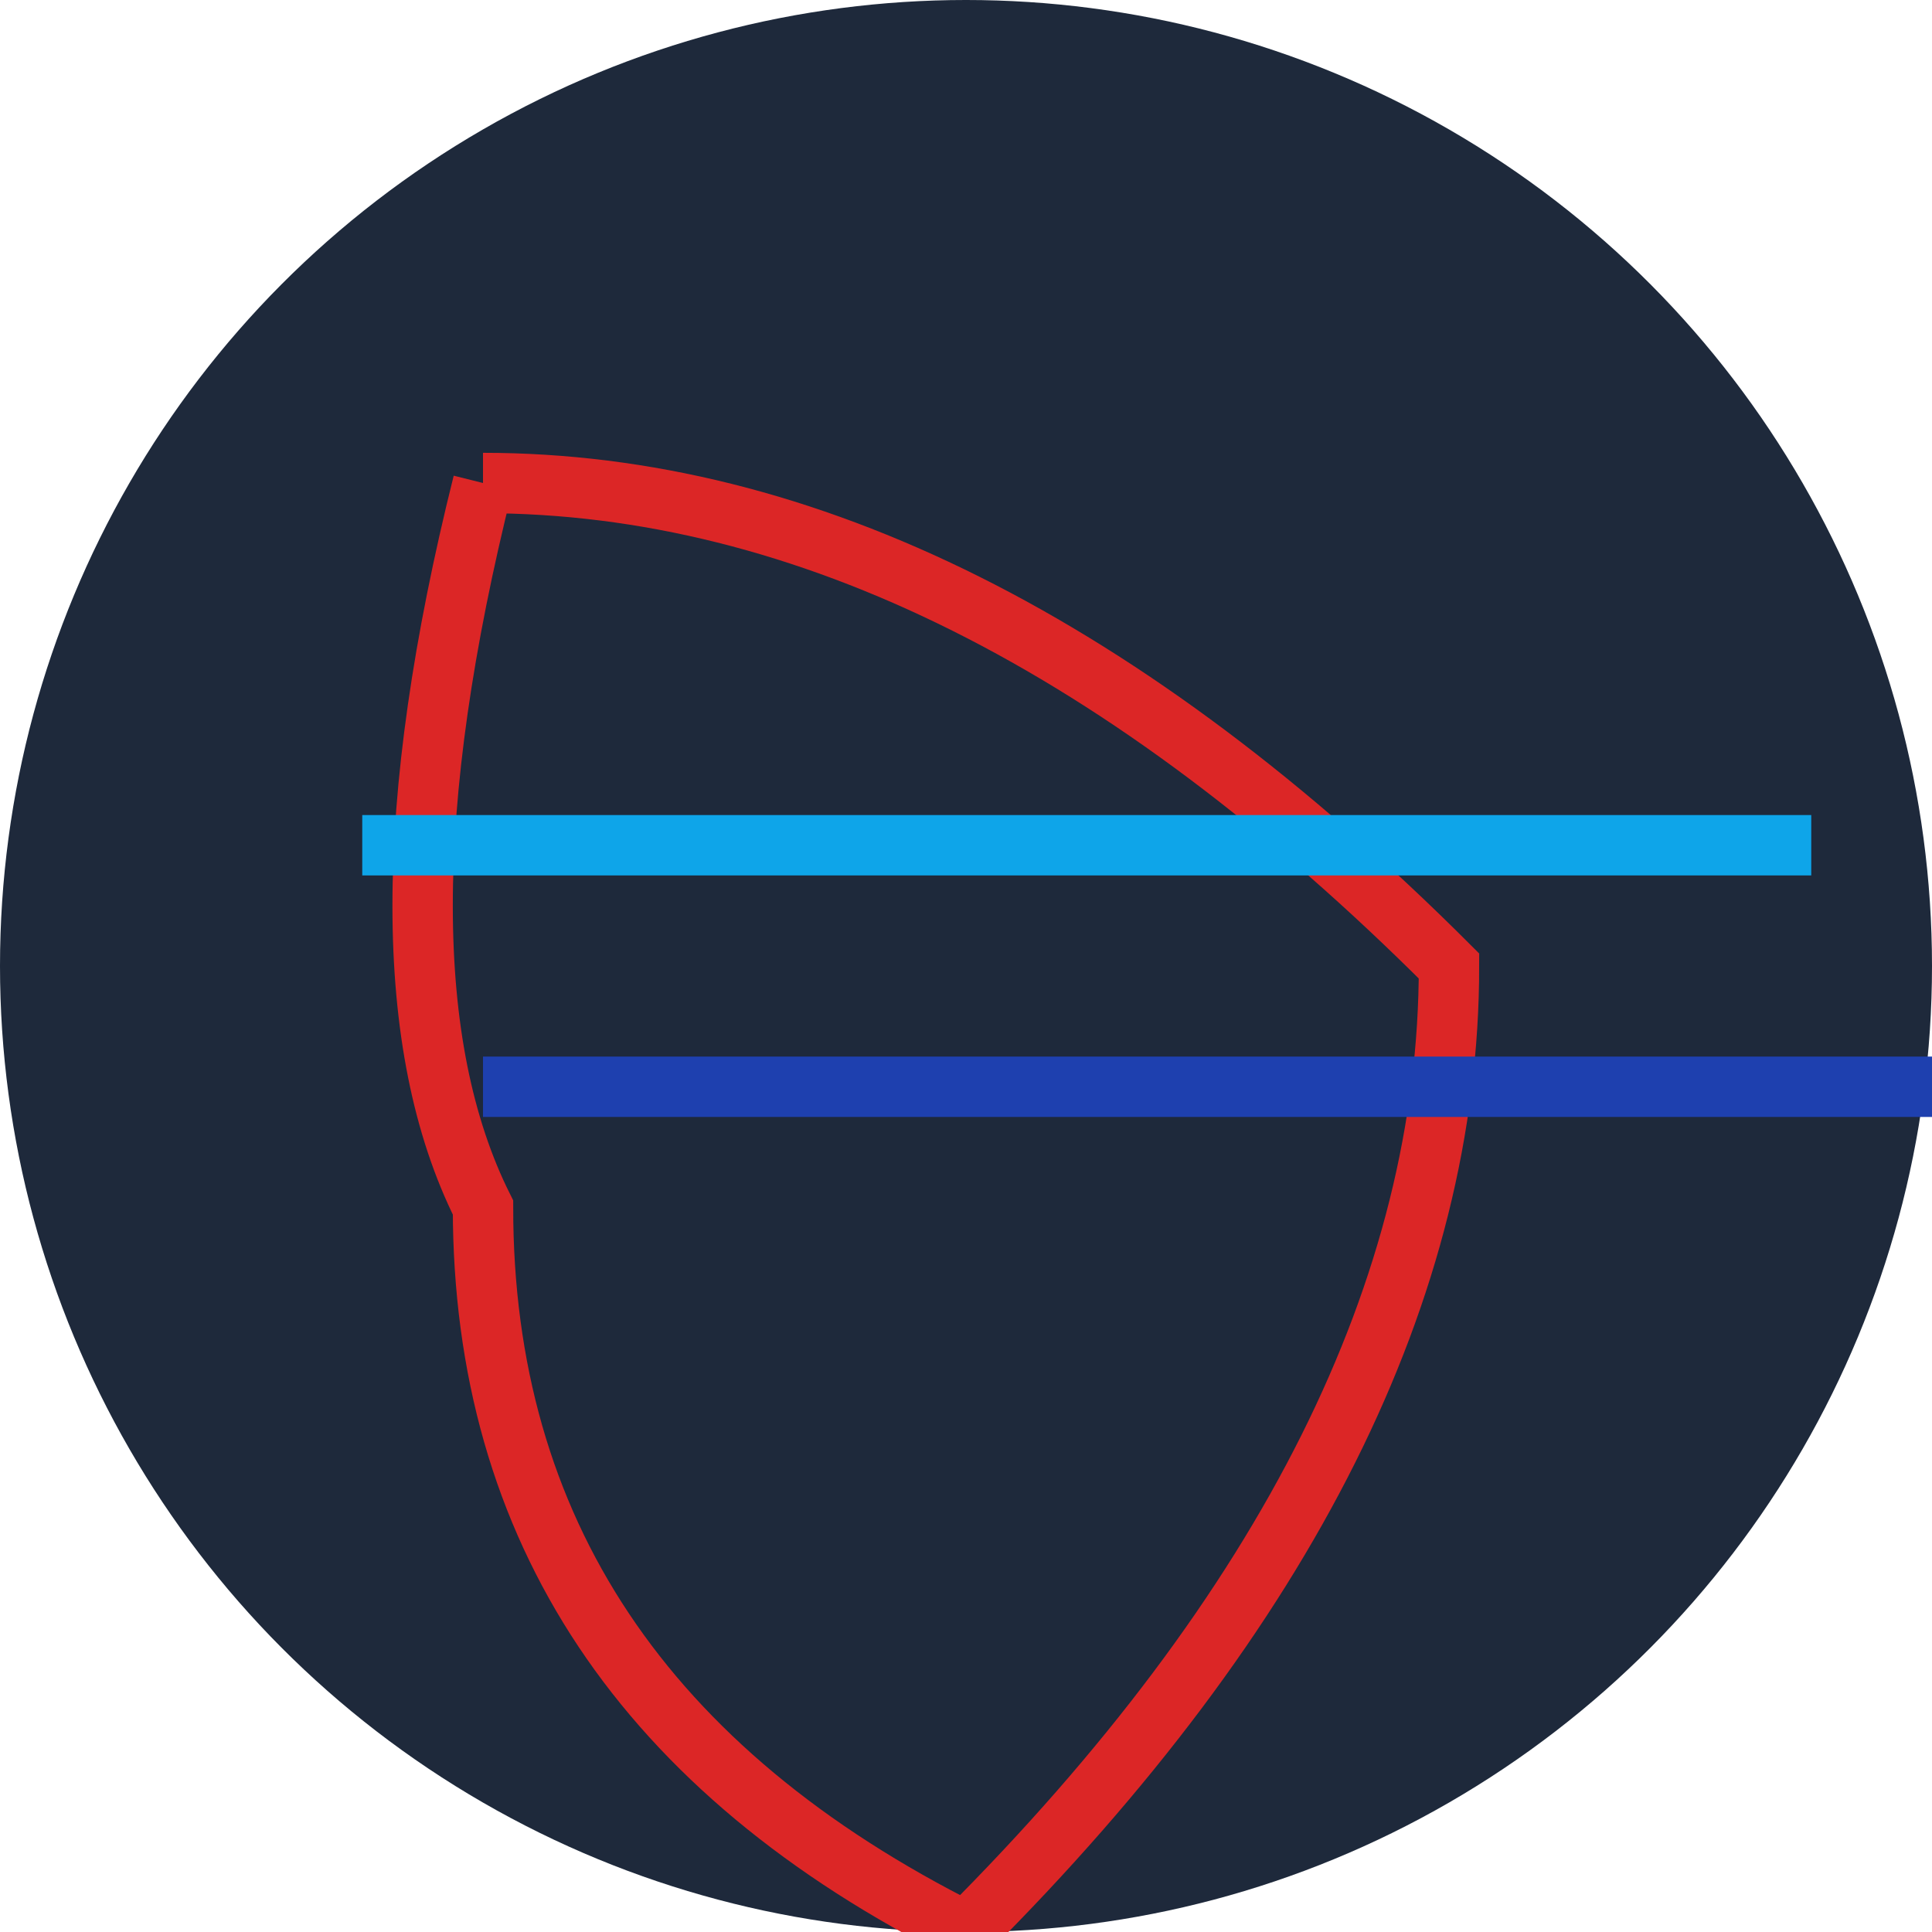 <svg width="32" height="32" viewBox="0 0 32 32" fill="none" xmlns="http://www.w3.org/2000/svg">
  <!-- Background circle -->
  <circle cx="16" cy="16" r="16" fill="#1e293b"/>
  
  <!-- Graphic Symbol - Intertwined Curved Bands -->
  <!-- Red band - main C shape -->
  <path
    d="M8 8 Q16 8 24 16 Q24 24 16 32 Q8 28 8 20 Q6 16 8 8"
    fill="none"
    stroke="#DC2626"
    strokeWidth="2"
    strokeLinecap="round"
  />
  
  <!-- Light blue band - horizontal curve -->
  <path
    d="M6 14 Q12 14 18 14 Q24 14 30 14"
    fill="none"
    stroke="#0EA5E9"
    strokeWidth="1.5"
    strokeLinecap="round"
  />
  
  <!-- Dark blue band - lower horizontal curve -->
  <path
    d="M8 18 Q14 18 20 18 Q26 18 32 18"
    fill="none"
    stroke="#1E40AF"
    strokeWidth="1.5"
    strokeLinecap="round"
  />
</svg>
